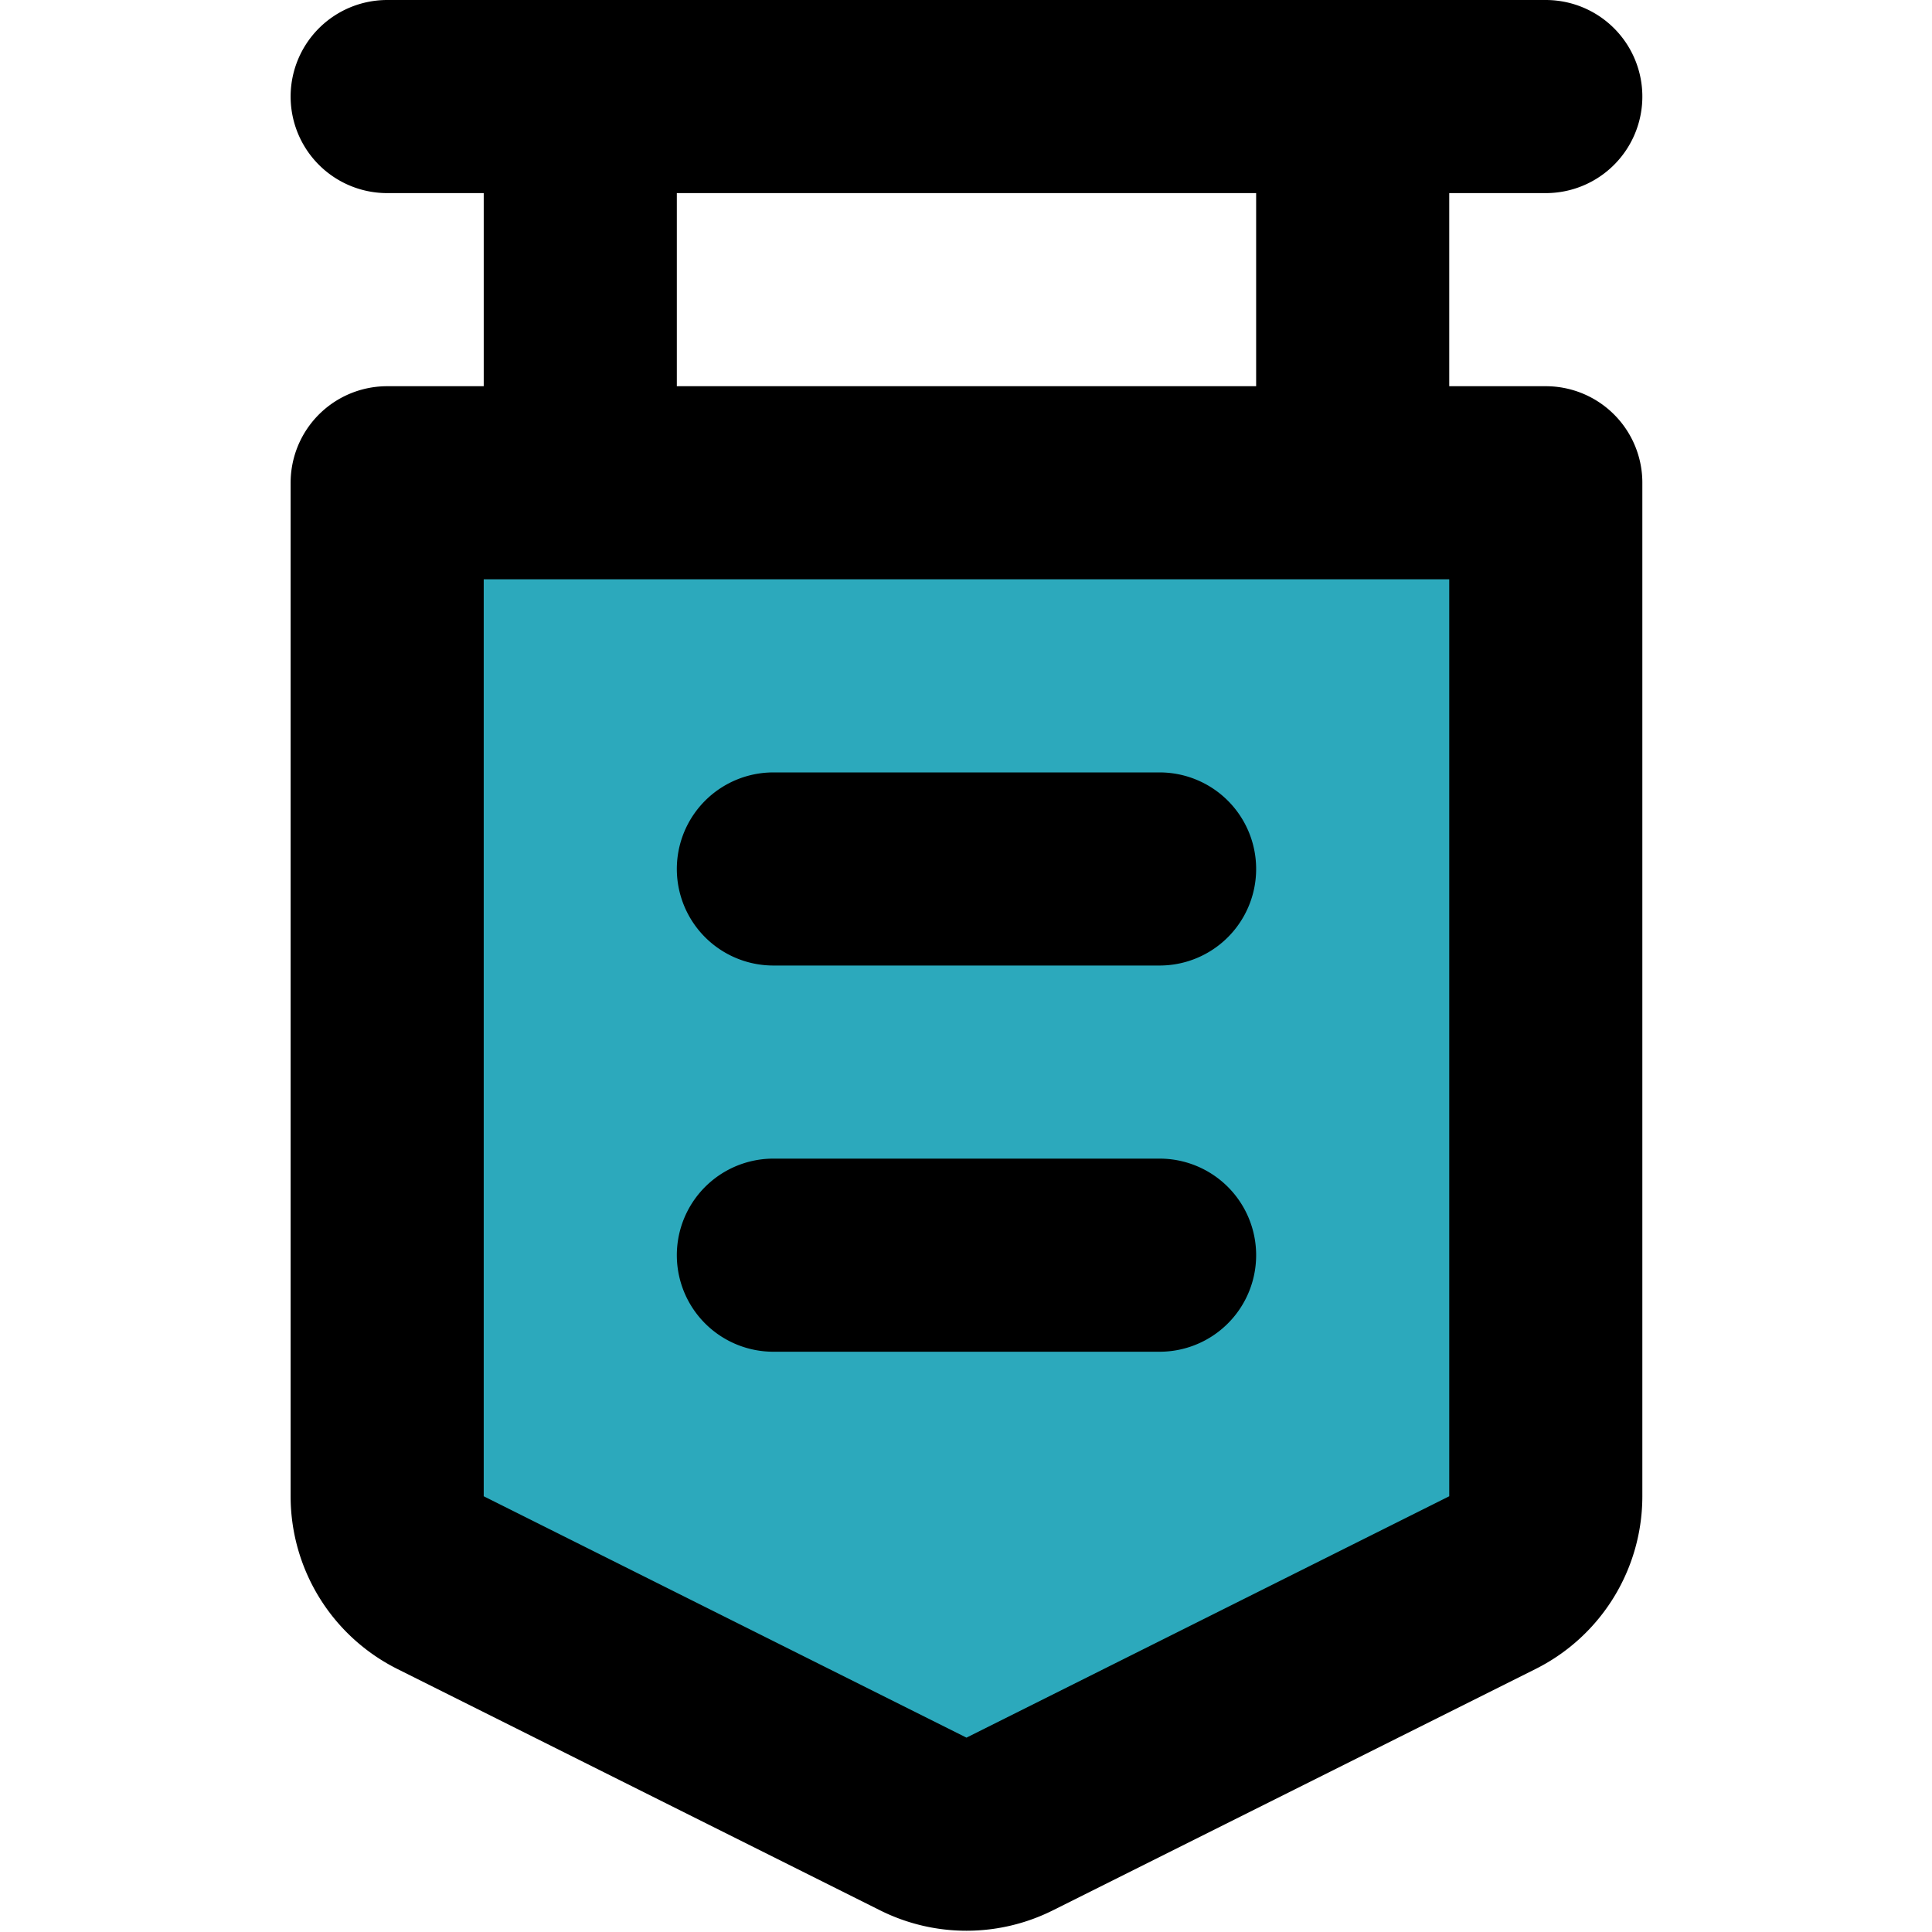 <?xml version="1.0" encoding="utf-8"?><!-- Скачано с сайта svg4.ru / Downloaded from svg4.ru -->
<svg width="800px" height="800px" viewBox="-3.01 0 20.01 20.01" xmlns="http://www.w3.org/2000/svg">
  <g id="pennant-13" transform="translate(-5 -2)">
    <path id="secondary" fill="#2ca9bc" d="M6,17.5a1,1,0,0,0,.55.89l5,2.5a1,1,0,0,0,.9,0l5-2.5A1,1,0,0,0,18,17.5V7H6Z"/>
    <path id="primary" d="M6,3H18m-8,8h4m-4,4h4M16,3V7M8,3V7M6,17.5a1,1,0,0,0,.55.89l5,2.5a1,1,0,0,0,.9,0l5-2.5A1,1,0,0,0,18,17.5V7H6Z" fill="none" stroke="#000000" stroke-linecap="round" stroke-linejoin="round" stroke-width="2"/>
  </g>
</svg>